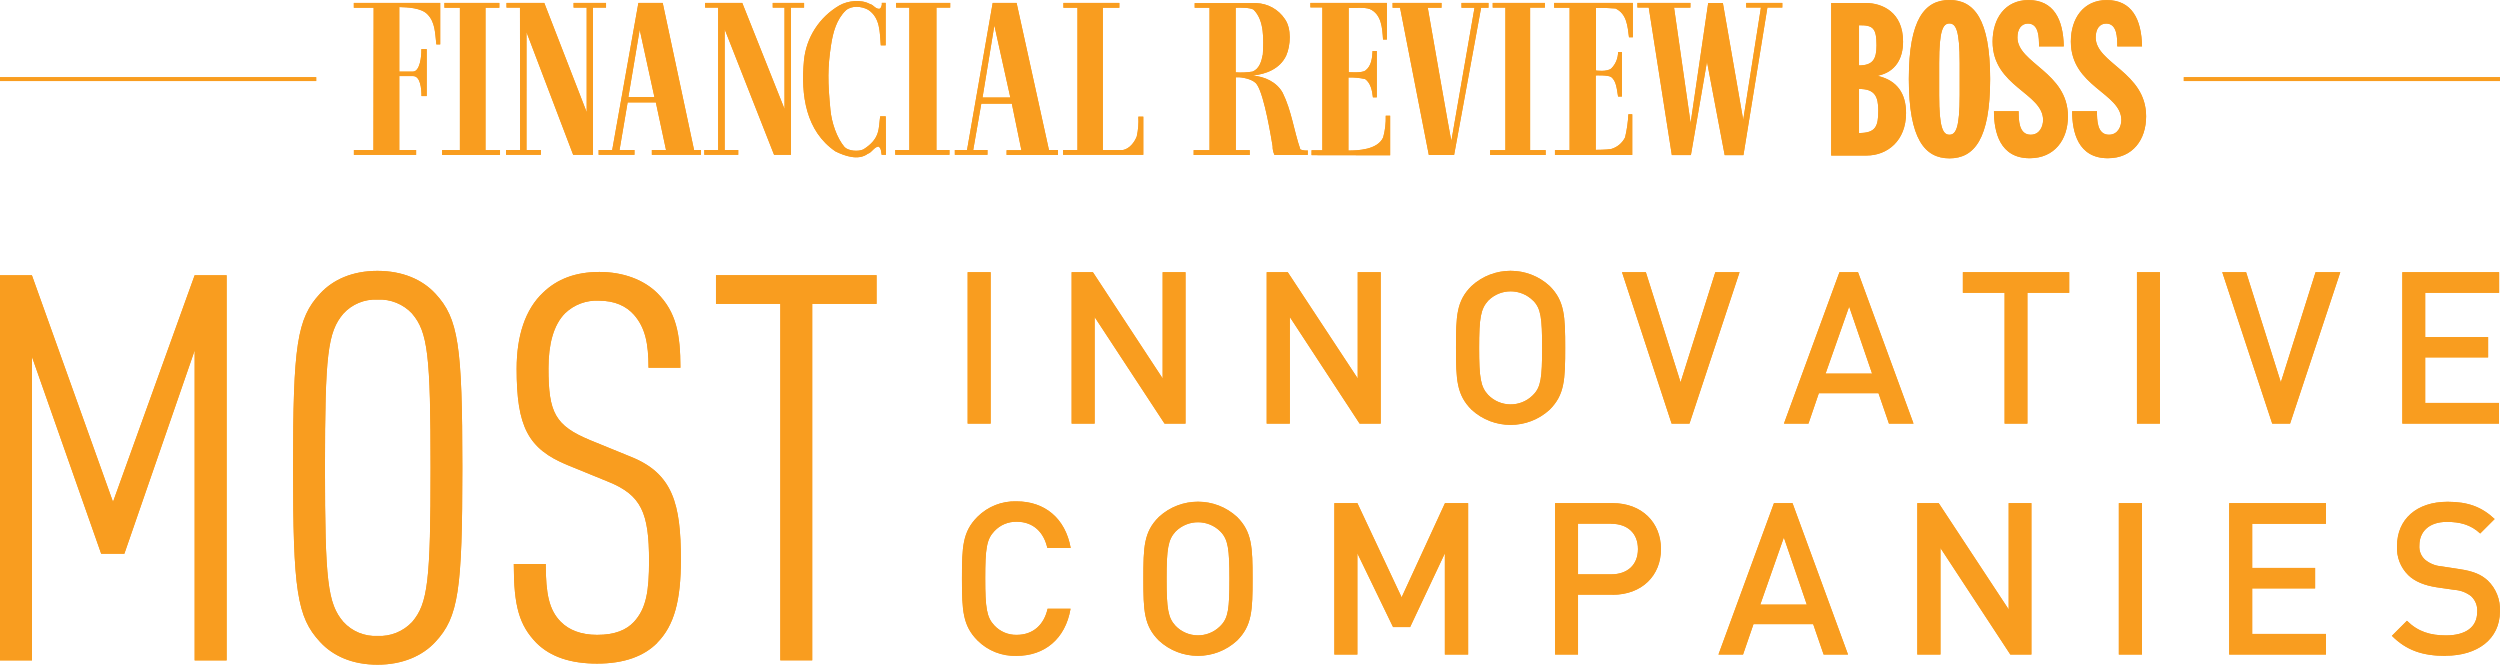 <?xml version="1.0" encoding="UTF-8"?>
<svg id="Layer_1" xmlns="http://www.w3.org/2000/svg" version="1.1" viewBox="0 0 368.34 97.92">
  <defs>
    <style>
      .st0 {
        fill: #f99d1f;
      }
    </style>
  </defs>
  <g id="most-innovative-companies_svg__Logos">
    <g>
      <path class="st0" d="M0,11.37h46.59v.57H0v-.57ZM321.75,11.37h46.59v.57h-46.59v-.57Z" />
      <path class="st0" d="M28.68,97.3v-45.67l-10.36,29.96h-3.41l-10.2-29.02v44.73H0v-56.74h4.7l11.95,33.39,12.03-33.39h4.71v56.74h-4.71ZM64.14,94.58c-1.91,2.07-4.86,3.35-8.53,3.35s-6.54-1.27-8.45-3.35c-3.41-3.67-3.98-7.65-3.98-25.66s.57-21.99,3.98-25.66c1.91-2.07,4.78-3.35,8.45-3.35s6.61,1.27,8.53,3.35c3.41,3.66,3.98,7.65,3.98,25.66s-.56,21.99-3.98,25.66M60.73,46.21c-1.32-1.41-3.19-2.17-5.12-2.07-1.9-.09-3.74.67-5.02,2.07-2.31,2.71-2.71,6.05-2.71,22.71s.4,20,2.71,22.71c1.28,1.4,3.12,2.16,5.02,2.07,1.93.1,3.8-.66,5.12-2.07,2.31-2.71,2.71-6.05,2.71-22.71s-.41-19.99-2.72-22.71h.01s0,0,0,0ZM96.81,94.74c-1.91,1.91-4.78,3.03-8.84,3.03-3.82,0-6.83-.96-8.92-3.03-2.55-2.63-3.35-5.42-3.35-11.64h4.71c0,4.38.48,6.77,2.23,8.53,1.19,1.19,2.95,1.91,5.34,1.91,2.63,0,4.3-.72,5.42-1.91,1.83-1.99,2.23-4.55,2.23-9,0-7.09-1.14-9.67-5.97-11.64l-6.05-2.47c-5.82-2.39-7.49-5.66-7.49-14.18,0-4.86,1.27-8.77,3.91-11.24,2.07-1.99,4.78-3.03,8.28-3.03s6.53,1.14,8.53,3.11c2.79,2.79,3.41,6.05,3.41,11h-4.7c0-3.59-.48-5.9-2.15-7.81-1.14-1.27-2.79-2.07-5.18-2.07-1.83-.09-3.61.57-4.94,1.83-1.75,1.75-2.47,4.62-2.47,8.13,0,6.53.96,8.44,6.13,10.59l6.05,2.47c6.14,2.47,7.33,6.94,7.33,15.14,0,5.96-.96,9.7-3.51,12.26M119.67,44.77v52.52h-4.7v-52.52h-9.48v-4.22h23.66v4.22h-9.48,0Z" />
      <path class="st0" d="M142.57,62.41v-22.31h3.39v22.31h-3.39ZM171.58,62.41l-10.3-15.7v15.7h-3.39v-22.31h3.13l10.28,15.66v-15.66h3.37v22.31h-3.1,0ZM200.32,62.41l-10.28-15.7v15.7h-3.41v-22.31h3.1l10.31,15.66v-15.66h3.39v22.31h-3.11ZM228.33,60.35c-3.26,3-8.28,3-11.53,0-2.19-2.2-2.28-4.42-2.28-9.1s.06-6.89,2.28-9.1c3.26-3,8.28-3,11.53,0,2.19,2.2,2.28,4.42,2.28,9.1s-.09,6.91-2.28,9.1M225.89,44.3c-1.83-1.83-4.8-1.84-6.63,0,0,0,0,0,0,0-1.1,1.22-1.33,2.54-1.33,6.95s.22,5.74,1.32,6.93c1.78,1.83,4.71,1.88,6.54.1.03-.03.07-.07.1-.1,1.14-1.14,1.32-2.51,1.32-6.93s-.18-5.79-1.31-6.95M248.92,62.41h-2.63l-7.31-22.31h3.51l5.12,16.23,5.12-16.23h3.57l-7.38,22.31s0,0,0,0ZM278.31,62.41l-1.54-4.48h-8.79l-1.53,4.48h-3.61l8.18-22.31h2.73l8.18,22.31h-3.62,0ZM272.45,45.15l-3.48,9.9h6.86l-3.39-9.9ZM298.71,43.14v19.27h-3.36v-19.27h-6.15v-3.04h15.67v3.04h-6.17,0ZM314.85,62.41v-22.31h3.39v22.31h-3.39ZM337.41,62.41h-2.63l-7.36-22.31h3.51l5.12,16.23,5.12-16.23h3.64l-7.4,22.31s0,0,0,0ZM353.95,62.41v-22.31h14.26v3.04h-10.89v6.52h9.27v3h-9.27v6.71h10.87v3.04h-14.24ZM149.78,96.63c-2.16.07-4.24-.75-5.77-2.28-2.16-2.19-2.28-4.42-2.28-9.1s.09-6.89,2.28-9.1c1.53-1.52,3.61-2.35,5.77-2.28,4.1,0,7.17,2.44,7.97,6.86h-3.44c-.51-2.28-2.04-3.86-4.51-3.86-1.25-.03-2.44.47-3.29,1.38-1.14,1.19-1.35,2.54-1.35,6.95s.22,5.77,1.35,6.96c.85.91,2.05,1.41,3.29,1.38,2.48,0,4.04-1.56,4.55-3.85h3.38c-.77,4.49-3.87,6.94-7.94,6.94M182.27,94.37c-3.25,3.01-8.28,3.01-11.53,0-2.2-2.19-2.28-4.42-2.28-9.1s.06-6.89,2.28-9.1c3.26-3,8.28-3,11.53,0,2.19,2.2,2.28,4.42,2.28,9.1s-.09,6.91-2.28,9.1M179.83,78.33c-1.82-1.84-4.79-1.85-6.62-.02,0,0-.02.02-.02.02-1.09,1.19-1.31,2.54-1.31,6.95s.22,5.74,1.31,6.92c1.77,1.84,4.7,1.89,6.53.11.04-.04.08-.07.11-.11,1.14-1.14,1.31-2.5,1.31-6.92s-.2-5.8-1.31-6.95M212.88,96.44v-14.92l-5.12,10.87h-2.51l-5.26-10.87v14.92h-3.39v-22.31h3.39l6.52,13.88,6.39-13.88h3.41v22.31h-3.43,0,0ZM237.58,87.62h-5.08v8.82h-3.38v-22.31h8.46c4.35,0,7.14,2.88,7.14,6.77s-2.79,6.73-7.14,6.73M237.39,77.16h-4.89v7.46h4.89c2.38,0,3.94-1.38,3.94-3.73s-1.56-3.72-3.94-3.72h0ZM268.69,96.44l-1.54-4.48h-8.8l-1.54,4.48h-3.62l8.18-22.31h2.73l8.18,22.31h-3.59,0ZM262.83,79.17l-3.48,9.91h6.86l-3.39-9.91ZM296.2,96.44l-10.3-15.7v15.7h-3.41v-22.31h3.15l10.31,15.66v-15.66h3.35v22.31h-3.08ZM312.18,96.44v-22.31h3.41v22.31h-3.41ZM328.44,96.44v-22.31h14.26v3.04h-10.87v6.51h9.27v3.01h-9.27v6.71h10.87v3.04h-14.26ZM360.31,96.63c-3.35,0-5.74-.79-7.9-2.95l2.22-2.22c1.63,1.63,3.48,2.16,5.74,2.16,2.95,0,4.61-1.25,4.61-3.45.08-.87-.25-1.72-.88-2.32-.7-.55-1.55-.88-2.44-.94l-2.63-.38c-1.82-.28-3.23-.85-4.2-1.79-1.15-1.13-1.75-2.69-1.66-4.3,0-3.89,2.84-6.51,7.46-6.51,2.98,0,5.01.75,6.92,2.54l-2.13,2.13c-1.38-1.31-3.01-1.71-4.92-1.71-2.63,0-4.04,1.45-4.04,3.48-.06.78.24,1.54.81,2.07.69.58,1.54.93,2.44,1l2.67.41c2.04.31,3.16.79,4.13,1.66,1.24,1.18,1.9,2.84,1.82,4.55,0,4.11-3.32,6.55-8.02,6.55" />
      <path class="st0" d="M257.28.43v.68s2.17,0,2.17,0l-2.61,16.56-3-17.23h-2.16l-2.59,17.69-2.44-17.01h2.41V.43h-7.81v.68h1.67l3.4,21.74h2.81s2.37-13.76,2.37-13.76l2.61,13.77h2.76s3.53-21.75,3.53-21.75h2.2V.43h-5.31,0ZM229.1,22.83v-.72h2.16V1.14h-2.28V.43h11.6v5.06h-.57c-.21-1.62-.31-3.45-1.99-4.24-.96-.08-1.92-.11-2.88-.07v9.21s1.66.24,2.28-.32c.63-.64.98-1.5.98-2.4h.57v6.55h-.57c-.19-1.14-.26-2.28-1.01-2.87-.48-.32-2.28-.24-2.28-.24v10.97s1.55,0,2.25-.12c.9-.25,1.65-.87,2.07-1.71.27-1.12.43-2.26.49-3.41h.57v5.99h-11.39,0ZM219.93.43v.69h1.87v21s-2.25,0-2.25,0v.72h8.18v-.72h-2.29V1.12h2.18V.43h-7.68,0ZM218.22,1.14l-3.98,21.7h-3.72l-4.24-21.7h-1.1V.43h7.21v.71h-2.03s3.41,19.6,3.48,19.6l3.41-19.6h-1.92V.43h3.98v.71h-1.09,0ZM193.24,22.85v-.71h1.59V1.09h-1.76V.43h11.27v5.39h-.57c-.11-1.71-.22-3.72-1.95-4.49-.72-.28-2.34-.15-3.11-.15v9.45s1.88.15,2.43-.21c.92-.67,1.04-1.89,1.09-2.91h.62v6.83h-.57c-.11-1.07-.37-2.14-1.14-2.69-.81-.18-1.64-.26-2.47-.24v10.77c1.39,0,4.29-.1,5.12-1.93.29-1.04.41-2.12.38-3.2h.65v5.83l-11.59-.02h0ZM186.06,8.05c.11-2.18.26-5.03-1.37-6.63-.49-.31-1.96-.31-2.63-.28v9.52c.83.06,1.66.02,2.48-.11,1-.39,1.33-1.52,1.51-2.49M192.68,22.14v.69h-4.9c-.19-.41-.29-.85-.28-1.3-.2-1.18-1.17-7.31-2.28-9.04-.42-.71-1.76-1.05-2.68-1.11h-.46v10.74h2.05v.72h-8.26v-.72h2.34V1.14h-2.19V.46h9.08c1.7.06,3.26.93,4.2,2.34,1.01,1.4.86,3.9.2,5.39-.93,1.97-2.98,2.73-4.92,2.94,1.76.16,3.52.95,4.4,2.54,1.32,2.67,1.64,5.54,2.61,8.35.36.14.75.19,1.14.15M156.63,22.81v-.71h2.12V1.14h-2.07V.43h8.24v.71h-2.43v20.97h2.94c1-.19,1.71-1.14,2.05-1.99.22-.96.3-1.95.24-2.93h.73v5.62h-11.83s0,0,0,0ZM146.5,3.72l2.36,10.65h-4.1l1.75-10.65h0ZM146.26.43l-3.78,21.67h-1.8v.71h4.81v-.71h-2.1l1.19-6.83h4.5l1.41,6.86h-2.18v.7h7.57v-.73h-1.33L149.78.43h-3.52,0ZM132.03.43v.69h1.95v20.98h-2.08v.71h7.99v-.71s-1.92,0-1.92,0V1.12h2.03V.43h-7.97ZM130.51,22.81h-.61c-.1-.47-.04-.94-.46-1.22-.65.05-.98.89-1.58,1.06-1.39,1.05-3.41.32-4.76-.34-4.39-2.99-5.12-8.31-4.65-13.37.32-3.39,2.26-6.41,5.21-8.13,1.24-.71,3.2-.94,4.52-.21.54.1.84.83,1.48.68.21-.23.3-.55.26-.86h.57v6.26h-.72c-.16-1.94-.06-4.07-1.87-5.25-.94-.51-2.4-.67-3.28.1-1.38,1.33-1.89,3.23-2.18,5.12-.51,3.35-.49,5.39-.09,9.54.18,1.87.93,4.13,2.09,5.49.57.57,2.02.69,2.77.33,2.53-1.59,2.22-3.12,2.47-4.87h.82l.03,5.67h0ZM113.85.43v.69s1.74,0,1.74,0v14.94S109.36.43,109.36.43h-5.47v.69h1.92v20.98h-2.04v.71h5v-.71s-2,0-2,0V4.31s7.28,18.5,7.28,18.5h2.49V1.12s1.93,0,1.93,0V.43s-4.63,0-4.63,0ZM94.25,4.37l2.17,9.93h-3.84l1.67-9.93h0ZM94.06.43l-3.86,21.67h-2v.71h5.28v-.71h-2.2l1.19-7.01h4.16l1.5,7.01h-2.09v.71h7.24v-.71h-1.02L97.64.43s-3.58,0-3.58,0ZM84.51.43v.69s1.93,0,1.93,0v15.41L80.19.43h-5.56v.69h1.98l.02,20.98h-2.07v.71s5.13,0,5.13,0v-.71h-2.12V4.73s6.88,18.08,6.88,18.08h2.92V1.12s1.92,0,1.92,0V.43s-4.77,0-4.77,0h0ZM73.57.43v.71h-2.04v20.98h2.14v.71h-8.53v-.72h2.62V1.14h-2.28V.43h8.09,0ZM64.86,6.54h-.57c-.19-1.57-.14-3.24-1.3-4.42-.9-.96-2.9-1.05-4.16-1.08v9.51h2.01c1.01,0,1.28-2.19,1.24-3.31h.79v6.91h-.77c0-1.09-.16-2.95-1.24-2.94h-2.03v10.9h2.48v.71h-9.17v-.71h2.88l.03-20.97h-2.92V.43h12.73v6.11h0ZM273.9,9.64c2.05,0,2.58-.94,2.58-2.96,0-2.55-.53-2.99-2.58-2.96M273.9,19.6c2.46,0,2.84-.98,2.84-3.31,0-2.05-.5-3.21-2.84-3.18v6.49h0ZM269.8.44h5.04c2.52,0,5.55,1.38,5.55,5.69,0,2.52-1.14,4.47-3.66,5.01v.06c2.81.67,4.1,2.62,4.1,5.45,0,4.1-2.77,6.26-5.8,6.26h-5.23V.44h0ZM285.71,14.02c0,4.85.57,5.83,1.51,5.83s1.51-.98,1.51-5.83v-4.73c0-4.85-.57-5.83-1.51-5.83s-1.51.98-1.51,5.83M287.23,0c3.62,0,5.99,2.81,5.99,11.65s-2.36,11.68-5.99,11.68-5.99-2.84-5.99-11.68,2.36-11.65,5.99-11.65M297.42,16.38c0,1.26,0,3.47,1.77,3.47,1.35,0,1.83-1.26,1.83-2.17,0-3.98-7.44-4.92-7.44-11.56.01-3.37,1.83-6.11,5.29-6.11,3.69,0,5.12,2.81,5.2,6.83h-3.65c0-1.26,0-3.37-1.63-3.37-.98,0-1.55.82-1.55,2.05,0,3.81,7.44,5.12,7.44,11.62,0,3.41-1.95,6.17-5.64,6.17-4.38,0-5.26-3.85-5.26-6.93M308.96,16.38c0,1.26,0,3.47,1.76,3.47,1.35,0,1.83-1.26,1.83-2.17,0-3.98-7.44-4.92-7.44-11.56,0-3.37,1.83-6.11,5.29-6.11,3.69,0,5.12,2.81,5.2,6.83h-3.65c0-1.26,0-3.37-1.64-3.37-.98,0-1.54.82-1.54,2.05,0,3.81,7.43,5.12,7.43,11.62,0,3.41-1.95,6.17-5.64,6.17-4.38,0-5.26-3.85-5.26-6.93" />
    </g>
    <g>
      <path class="st0" d="M0,11.37h46.59v.57H0v-.57ZM321.75,11.37h46.59v.57h-46.59v-.57Z" />
      <path class="st0" d="M28.68,97.3v-45.67l-10.36,29.96h-3.41l-10.2-29.02v44.73H0v-56.74h4.7l11.95,33.39,12.03-33.39h4.71v56.74h-4.71ZM64.14,94.58c-1.91,2.07-4.86,3.35-8.53,3.35s-6.54-1.27-8.45-3.35c-3.41-3.67-3.98-7.65-3.98-25.66s.57-21.99,3.98-25.66c1.91-2.07,4.78-3.35,8.45-3.35s6.61,1.27,8.53,3.35c3.41,3.66,3.98,7.65,3.98,25.66s-.56,21.99-3.98,25.66M60.73,46.21c-1.32-1.41-3.19-2.17-5.12-2.07-1.9-.09-3.74.67-5.02,2.07-2.31,2.71-2.71,6.05-2.71,22.71s.4,20,2.71,22.71c1.28,1.4,3.12,2.16,5.02,2.07,1.93.1,3.8-.66,5.12-2.07,2.31-2.71,2.71-6.05,2.71-22.71s-.41-19.99-2.72-22.71h.01s0,0,0,0ZM96.81,94.74c-1.91,1.91-4.78,3.03-8.84,3.03-3.82,0-6.83-.96-8.92-3.03-2.55-2.63-3.35-5.42-3.35-11.64h4.71c0,4.38.48,6.77,2.23,8.53,1.19,1.19,2.95,1.91,5.34,1.91,2.63,0,4.3-.72,5.42-1.91,1.83-1.99,2.23-4.55,2.23-9,0-7.09-1.14-9.67-5.97-11.64l-6.05-2.47c-5.82-2.39-7.49-5.66-7.49-14.18,0-4.86,1.27-8.77,3.91-11.24,2.07-1.99,4.78-3.03,8.28-3.03s6.53,1.14,8.53,3.11c2.79,2.79,3.41,6.05,3.41,11h-4.7c0-3.59-.48-5.9-2.15-7.81-1.14-1.27-2.79-2.07-5.18-2.07-1.83-.09-3.61.57-4.94,1.83-1.75,1.75-2.47,4.62-2.47,8.13,0,6.53.96,8.44,6.13,10.59l6.05,2.47c6.14,2.47,7.33,6.94,7.33,15.14,0,5.96-.96,9.7-3.51,12.26M119.67,44.77v52.52h-4.7v-52.52h-9.48v-4.22h23.66v4.22h-9.48,0Z" />
      <path class="st0" d="M142.57,62.41v-22.31h3.39v22.31h-3.39ZM171.58,62.41l-10.3-15.7v15.7h-3.39v-22.31h3.13l10.28,15.66v-15.66h3.37v22.31h-3.1,0ZM200.32,62.41l-10.28-15.7v15.7h-3.41v-22.31h3.1l10.31,15.66v-15.66h3.39v22.31h-3.11ZM228.33,60.35c-3.26,3-8.28,3-11.53,0-2.19-2.2-2.28-4.42-2.28-9.1s.06-6.89,2.28-9.1c3.26-3,8.28-3,11.53,0,2.19,2.2,2.28,4.42,2.28,9.1s-.09,6.91-2.28,9.1M225.89,44.3c-1.83-1.83-4.8-1.84-6.63,0,0,0,0,0,0,0-1.1,1.22-1.33,2.54-1.33,6.95s.22,5.74,1.32,6.93c1.78,1.83,4.71,1.88,6.54.1.03-.03.07-.07.1-.1,1.14-1.14,1.32-2.51,1.32-6.93s-.18-5.79-1.31-6.95M248.92,62.41h-2.63l-7.31-22.31h3.51l5.12,16.23,5.12-16.23h3.57l-7.38,22.31s0,0,0,0ZM278.31,62.41l-1.54-4.48h-8.79l-1.53,4.48h-3.61l8.18-22.31h2.73l8.18,22.31h-3.62,0ZM272.45,45.15l-3.48,9.9h6.86l-3.39-9.9ZM298.71,43.14v19.27h-3.36v-19.27h-6.15v-3.04h15.67v3.04h-6.17,0ZM314.85,62.41v-22.31h3.39v22.31h-3.39ZM337.41,62.41h-2.63l-7.36-22.31h3.51l5.12,16.23,5.12-16.23h3.64l-7.4,22.31s0,0,0,0ZM353.95,62.41v-22.31h14.26v3.04h-10.89v6.52h9.27v3h-9.27v6.71h10.87v3.04h-14.24ZM149.78,96.63c-2.16.07-4.24-.75-5.77-2.28-2.16-2.19-2.28-4.42-2.28-9.1s.09-6.89,2.28-9.1c1.53-1.52,3.61-2.35,5.77-2.28,4.1,0,7.17,2.44,7.97,6.86h-3.44c-.51-2.28-2.04-3.86-4.51-3.86-1.25-.03-2.44.47-3.29,1.38-1.14,1.19-1.35,2.54-1.35,6.95s.22,5.77,1.35,6.96c.85.91,2.05,1.41,3.29,1.38,2.48,0,4.04-1.56,4.55-3.85h3.38c-.77,4.49-3.87,6.94-7.94,6.94M182.27,94.37c-3.25,3.01-8.28,3.01-11.53,0-2.2-2.19-2.28-4.42-2.28-9.1s.06-6.89,2.28-9.1c3.26-3,8.28-3,11.53,0,2.19,2.2,2.28,4.42,2.28,9.1s-.09,6.91-2.28,9.1M179.83,78.33c-1.82-1.84-4.79-1.85-6.62-.02,0,0-.02.02-.02.02-1.09,1.19-1.31,2.54-1.31,6.95s.22,5.74,1.31,6.92c1.77,1.84,4.7,1.89,6.53.11.04-.04.08-.07.11-.11,1.14-1.14,1.31-2.5,1.31-6.92s-.2-5.8-1.31-6.95M212.88,96.44v-14.92l-5.12,10.87h-2.51l-5.26-10.87v14.92h-3.39v-22.31h3.39l6.52,13.88,6.39-13.88h3.41v22.31h-3.43,0,0ZM237.58,87.62h-5.08v8.82h-3.38v-22.31h8.46c4.35,0,7.14,2.88,7.14,6.77s-2.79,6.73-7.14,6.73M237.39,77.16h-4.89v7.46h4.89c2.38,0,3.94-1.38,3.94-3.73s-1.56-3.72-3.94-3.72h0ZM268.69,96.44l-1.54-4.48h-8.8l-1.54,4.48h-3.62l8.18-22.31h2.73l8.18,22.31h-3.59,0ZM262.83,79.17l-3.48,9.91h6.86l-3.39-9.91ZM296.2,96.44l-10.3-15.7v15.7h-3.41v-22.31h3.15l10.31,15.66v-15.66h3.35v22.31h-3.08ZM312.18,96.44v-22.31h3.41v22.31h-3.41ZM328.44,96.44v-22.31h14.26v3.04h-10.87v6.51h9.27v3.01h-9.27v6.71h10.87v3.04h-14.26ZM360.31,96.63c-3.35,0-5.74-.79-7.9-2.95l2.22-2.22c1.63,1.63,3.48,2.16,5.74,2.16,2.95,0,4.61-1.25,4.61-3.45.08-.87-.25-1.72-.88-2.32-.7-.55-1.55-.88-2.44-.94l-2.63-.38c-1.82-.28-3.23-.85-4.2-1.79-1.15-1.13-1.75-2.69-1.66-4.3,0-3.89,2.84-6.51,7.46-6.51,2.98,0,5.01.75,6.92,2.54l-2.13,2.13c-1.38-1.31-3.01-1.71-4.92-1.71-2.63,0-4.04,1.45-4.04,3.48-.06.78.24,1.54.81,2.07.69.58,1.54.93,2.44,1l2.67.41c2.04.31,3.16.79,4.13,1.66,1.24,1.18,1.9,2.84,1.82,4.55,0,4.11-3.32,6.55-8.02,6.55" />
      <path class="st0" d="M257.28.43v.68s2.17,0,2.17,0l-2.61,16.56-3-17.23h-2.16l-2.59,17.69-2.44-17.01h2.41V.43h-7.81v.68h1.67l3.4,21.74h2.81s2.37-13.76,2.37-13.76l2.61,13.77h2.76s3.53-21.75,3.53-21.75h2.2V.43h-5.31,0ZM229.1,22.83v-.72h2.16V1.14h-2.28V.43h11.6v5.06h-.57c-.21-1.62-.31-3.45-1.99-4.24-.96-.08-1.92-.11-2.88-.07v9.21s1.66.24,2.28-.32c.63-.64.98-1.5.98-2.4h.57v6.55h-.57c-.19-1.14-.26-2.28-1.01-2.87-.48-.32-2.28-.24-2.28-.24v10.97s1.55,0,2.25-.12c.9-.25,1.65-.87,2.07-1.71.27-1.12.43-2.26.49-3.41h.57v5.99h-11.39,0ZM219.93.43v.69h1.87v21s-2.25,0-2.25,0v.72h8.18v-.72h-2.29V1.12h2.18V.43h-7.68,0ZM218.22,1.14l-3.98,21.7h-3.72l-4.24-21.7h-1.1V.43h7.21v.71h-2.03s3.41,19.6,3.48,19.6l3.41-19.6h-1.92V.43h3.98v.71h-1.09,0ZM193.24,22.85v-.71h1.59V1.09h-1.76V.43h11.27v5.39h-.57c-.11-1.71-.22-3.72-1.95-4.49-.72-.28-2.34-.15-3.11-.15v9.45s1.88.15,2.43-.21c.92-.67,1.04-1.89,1.09-2.91h.62v6.83h-.57c-.11-1.07-.37-2.14-1.14-2.69-.81-.18-1.64-.26-2.47-.24v10.77c1.39,0,4.29-.1,5.12-1.93.29-1.04.41-2.12.38-3.2h.65v5.83l-11.59-.02h0ZM186.06,8.05c.11-2.18.26-5.03-1.37-6.63-.49-.31-1.96-.31-2.63-.28v9.52c.83.06,1.66.02,2.48-.11,1-.39,1.33-1.52,1.51-2.49M192.68,22.14v.69h-4.9c-.19-.41-.29-.85-.28-1.3-.2-1.18-1.17-7.31-2.28-9.04-.42-.71-1.76-1.05-2.68-1.11h-.46v10.74h2.05v.72h-8.26v-.72h2.34V1.14h-2.19V.46h9.08c1.7.06,3.26.93,4.2,2.34,1.01,1.4.86,3.9.2,5.39-.93,1.97-2.98,2.73-4.92,2.94,1.76.16,3.52.95,4.4,2.54,1.32,2.67,1.64,5.54,2.61,8.35.36.14.75.19,1.14.15M156.63,22.81v-.71h2.12V1.14h-2.07V.43h8.24v.71h-2.43v20.97h2.94c1-.19,1.71-1.14,2.05-1.99.22-.96.3-1.95.24-2.93h.73v5.62h-11.83s0,0,0,0ZM146.5,3.72l2.36,10.65h-4.1l1.75-10.65h0ZM146.26.43l-3.78,21.67h-1.8v.71h4.81v-.71h-2.1l1.19-6.83h4.5l1.41,6.86h-2.18v.7h7.57v-.73h-1.33L149.78.43h-3.52,0ZM132.03.43v.69h1.95v20.98h-2.08v.71h7.99v-.71s-1.92,0-1.92,0V1.12h2.03V.43h-7.97ZM130.51,22.81h-.61c-.1-.47-.04-.94-.46-1.22-.65.05-.98.89-1.58,1.06-1.39,1.05-3.41.32-4.76-.34-4.39-2.99-5.12-8.31-4.65-13.37.32-3.39,2.26-6.41,5.21-8.13,1.24-.71,3.2-.94,4.52-.21.54.1.84.83,1.48.68.21-.23.3-.55.26-.86h.57v6.26h-.72c-.16-1.94-.06-4.07-1.87-5.25-.94-.51-2.4-.67-3.28.1-1.38,1.33-1.89,3.23-2.18,5.12-.51,3.35-.49,5.39-.09,9.54.18,1.87.93,4.13,2.09,5.49.57.57,2.02.69,2.77.33,2.53-1.59,2.22-3.12,2.47-4.87h.82l.03,5.67h0ZM113.85.43v.69s1.74,0,1.74,0v14.94S109.36.43,109.36.43h-5.47v.69h1.92v20.98h-2.04v.71h5v-.71s-2,0-2,0V4.31s7.28,18.5,7.28,18.5h2.49V1.12s1.93,0,1.93,0V.43s-4.63,0-4.63,0ZM94.25,4.37l2.17,9.93h-3.84l1.67-9.93h0ZM94.06.43l-3.86,21.67h-2v.71h5.28v-.71h-2.2l1.19-7.01h4.16l1.5,7.01h-2.09v.71h7.24v-.71h-1.02L97.64.43s-3.58,0-3.58,0ZM84.51.43v.69s1.93,0,1.93,0v15.41L80.19.43h-5.56v.69h1.98l.02,20.98h-2.07v.71s5.13,0,5.13,0v-.71h-2.12V4.73s6.88,18.08,6.88,18.08h2.92V1.12s1.92,0,1.92,0V.43s-4.77,0-4.77,0h0ZM73.57.43v.71h-2.04v20.98h2.14v.71h-8.53v-.72h2.62V1.14h-2.28V.43h8.09,0ZM64.86,6.54h-.57c-.19-1.57-.14-3.24-1.3-4.42-.9-.96-2.9-1.05-4.16-1.08v9.51h2.01c1.01,0,1.28-2.19,1.24-3.31h.79v6.91h-.77c0-1.09-.16-2.95-1.24-2.94h-2.03v10.9h2.48v.71h-9.17v-.71h2.88l.03-20.97h-2.92V.43h12.73v6.11h0ZM273.9,9.64c2.05,0,2.58-.94,2.58-2.96,0-2.55-.53-2.99-2.58-2.96M273.9,19.6c2.46,0,2.84-.98,2.84-3.31,0-2.05-.5-3.21-2.84-3.18v6.49h0ZM269.8.44h5.04c2.52,0,5.55,1.38,5.55,5.69,0,2.52-1.14,4.47-3.66,5.01v.06c2.81.67,4.1,2.62,4.1,5.45,0,4.1-2.77,6.26-5.8,6.26h-5.23V.44h0ZM285.71,14.02c0,4.85.57,5.83,1.51,5.83s1.51-.98,1.51-5.83v-4.73c0-4.85-.57-5.83-1.51-5.83s-1.51.98-1.51,5.83M287.23,0c3.62,0,5.99,2.81,5.99,11.65s-2.36,11.68-5.99,11.68-5.99-2.84-5.99-11.68,2.36-11.65,5.99-11.65M297.42,16.38c0,1.26,0,3.47,1.77,3.47,1.35,0,1.83-1.26,1.83-2.17,0-3.98-7.44-4.92-7.44-11.56.01-3.37,1.83-6.11,5.29-6.11,3.69,0,5.12,2.81,5.2,6.83h-3.65c0-1.26,0-3.37-1.63-3.37-.98,0-1.55.82-1.55,2.05,0,3.81,7.44,5.12,7.44,11.62,0,3.41-1.95,6.17-5.64,6.17-4.38,0-5.26-3.85-5.26-6.93M308.96,16.38c0,1.26,0,3.47,1.76,3.47,1.35,0,1.83-1.26,1.83-2.17,0-3.98-7.44-4.92-7.44-11.56,0-3.37,1.83-6.11,5.29-6.11,3.69,0,5.12,2.81,5.2,6.83h-3.65c0-1.26,0-3.37-1.64-3.37-.98,0-1.54.82-1.54,2.05,0,3.81,7.43,5.12,7.43,11.62,0,3.41-1.95,6.17-5.64,6.17-4.38,0-5.26-3.85-5.26-6.93" />
    </g>
  </g>
</svg>